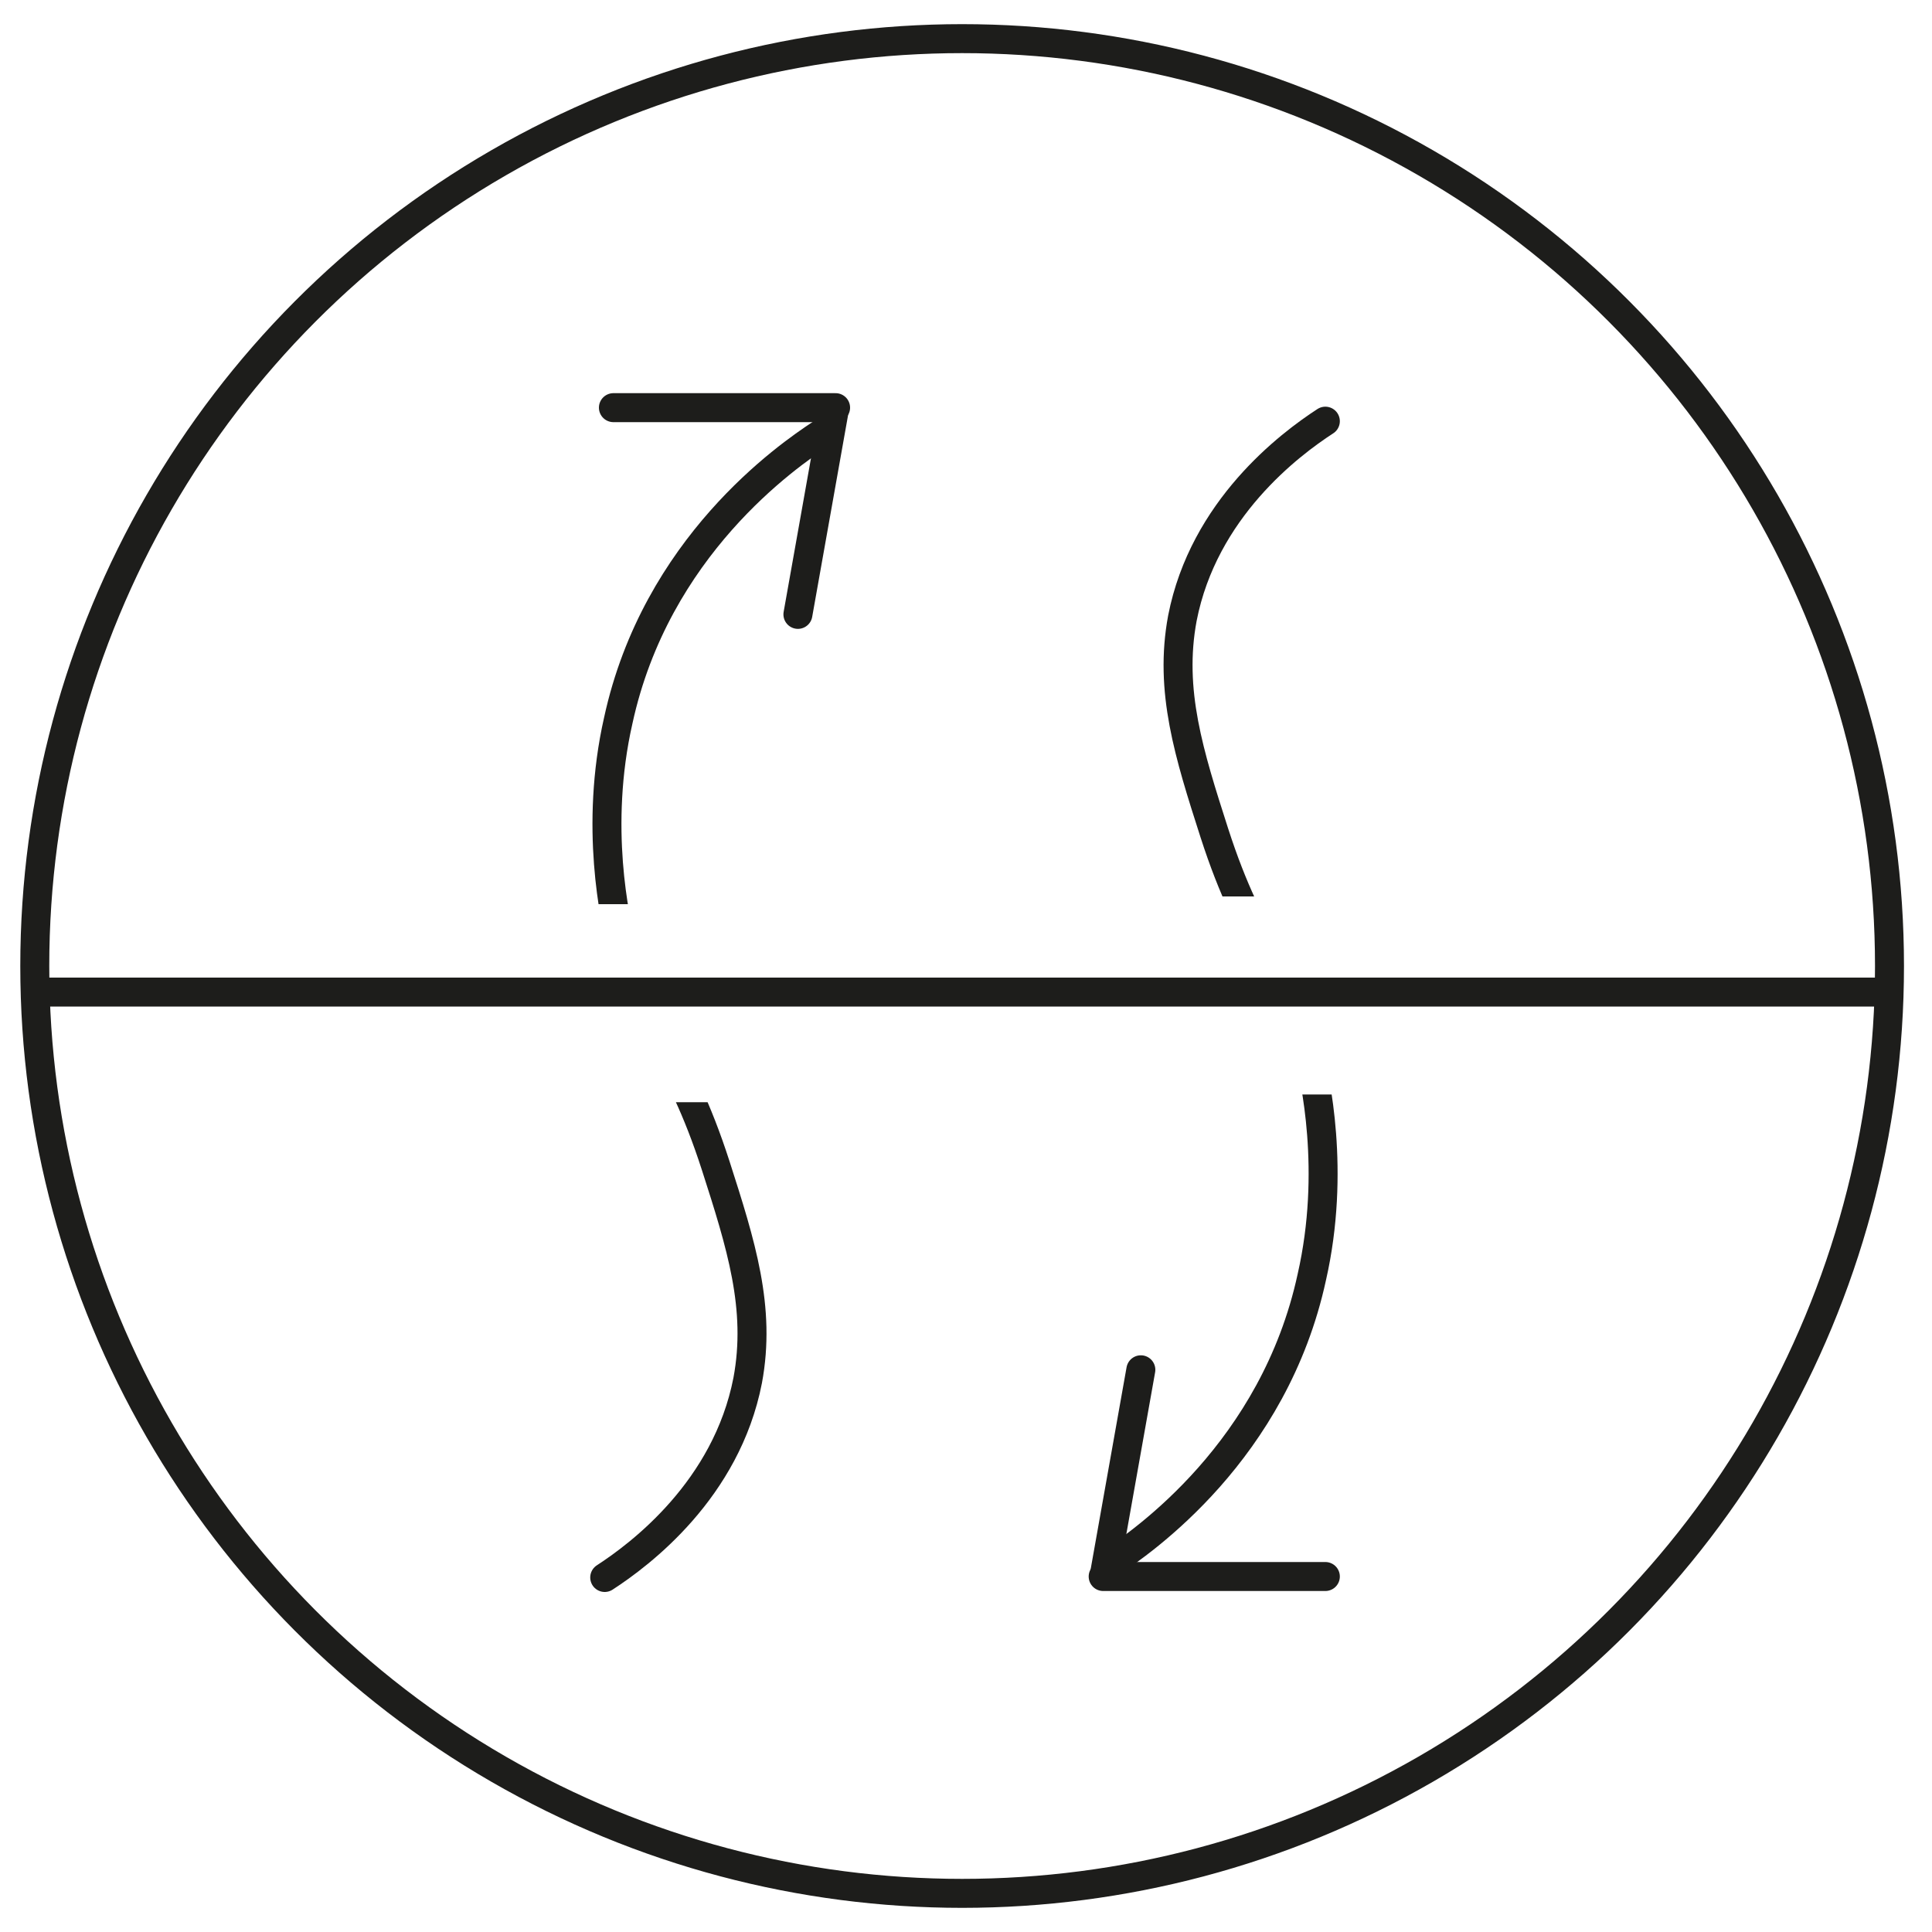 <svg viewBox="0 0 200 200" version="1.1" xmlns:xlink="http://www.w3.org/1999/xlink" xmlns="http://www.w3.org/2000/svg" data-sanitized-data-name="Lager 1" data-name="Lager 1" id="Lager_1">
  <defs>
    <style>
      .cls-1 {
        stroke-linecap: round;
      }

      .cls-1, .cls-2, .cls-3 {
        stroke: #1d1d1b;
        stroke-width: 3px;
      }

      .cls-1, .cls-2, .cls-3, .cls-4 {
        fill: none;
      }

      .cls-1, .cls-3 {
        stroke-miterlimit: 10;
      }

      .cls-5 {
        clip-path: url(#clippath);
      }

      .cls-2 {
        stroke-miterlimit: 10;
      }

      .cls-4 {
        stroke-width: 0px;
      }

      .cls-6 {
        clip-path: url(#clippath-1);
      }

      .cls-7 {
        clip-path: url(#clippath-3);
      }

      .cls-8 {
        clip-path: url(#clippath-2);
      }
    </style>
    <clipPath id="clippath">
      <rect height="51.4" width="86.2" y="42.2" x="17.1" class="cls-4"></rect>
    </clipPath>
    <clipPath id="clippath-1">
      <rect height="51.4" width="86.2" y="113.3" x="96.4" class="cls-4"></rect>
    </clipPath>
    <clipPath id="clippath-2">
      <rect height="59.5" width="69.5" y="33.3" x="99.3" class="cls-4"></rect>
    </clipPath>
    <clipPath id="clippath-3">
      <rect height="59.5" width="69.5" y="114.1" x="31" class="cls-4"></rect>
    </clipPath>
  </defs>
  <g class="cls-5">
    <path d="M62.6,163.4c3.7-2.4,12.6-9.1,14.8-20.4,1.4-7.5-.7-14.1-3.3-22.2-4-12.4-7.4-13.4-9.8-23.1-.6-2.4-2.8-12.1-.3-23.1,3.9-18,17.5-27.4,21-29.7" class="cls-1"></path>
  </g>
  <g>
    <g class="cls-6">
      <path d="M137.2,43.4c-3.7,2.4-12.6,9.1-14.8,20.4-1.4,7.5.7,14.1,3.3,22.2,4,12.4,7.4,13.4,9.8,23.1.6,2.4,2.8,12.1.3,23.1-3.9,18-17.5,27.4-21,29.7" class="cls-1"></path>
    </g>
    <circle r="96" cy="100" cx="99.6" class="cls-2"></circle>
    <line y2="102.7" x2="196.6" y1="102.7" x1="3.4" class="cls-3"></line>
    <line y2="42.2" x2="86.5" y1="42.2" x1="63.5" class="cls-1"></line>
    <line y2="42.8" x2="86.3" y1="63.6" x1="82.6" class="cls-1"></line>
    <line y2="163.2" x2="114.2" y1="163.2" x1="137.2" class="cls-1"></line>
    <line y2="162.6" x2="114.4" y1="141.8" x1="118.1" class="cls-1"></line>
    <g class="cls-8">
      <path d="M137.2,43.6c-3.7,2.4-12.6,9.1-14.8,20.4-1.4,7.5.7,14.1,3.3,22.2,4,12.4,7.4,13.4,9.8,23.1.6,2.4,2.8,12.1.3,23.1-3.9,18-17.5,27.4-21,29.7" class="cls-1"></path>
    </g>
    <g class="cls-7">
      <path d="M62.6,163.3c3.7-2.4,12.6-9.1,14.8-20.4,1.4-7.5-.7-14.1-3.3-22.2-4-12.4-7.4-13.4-9.8-23.1-.6-2.4-2.8-12.1-.3-23.1,3.9-18,17.5-27.4,21-29.7" class="cls-1"></path>
    </g>
  </g>
</svg>